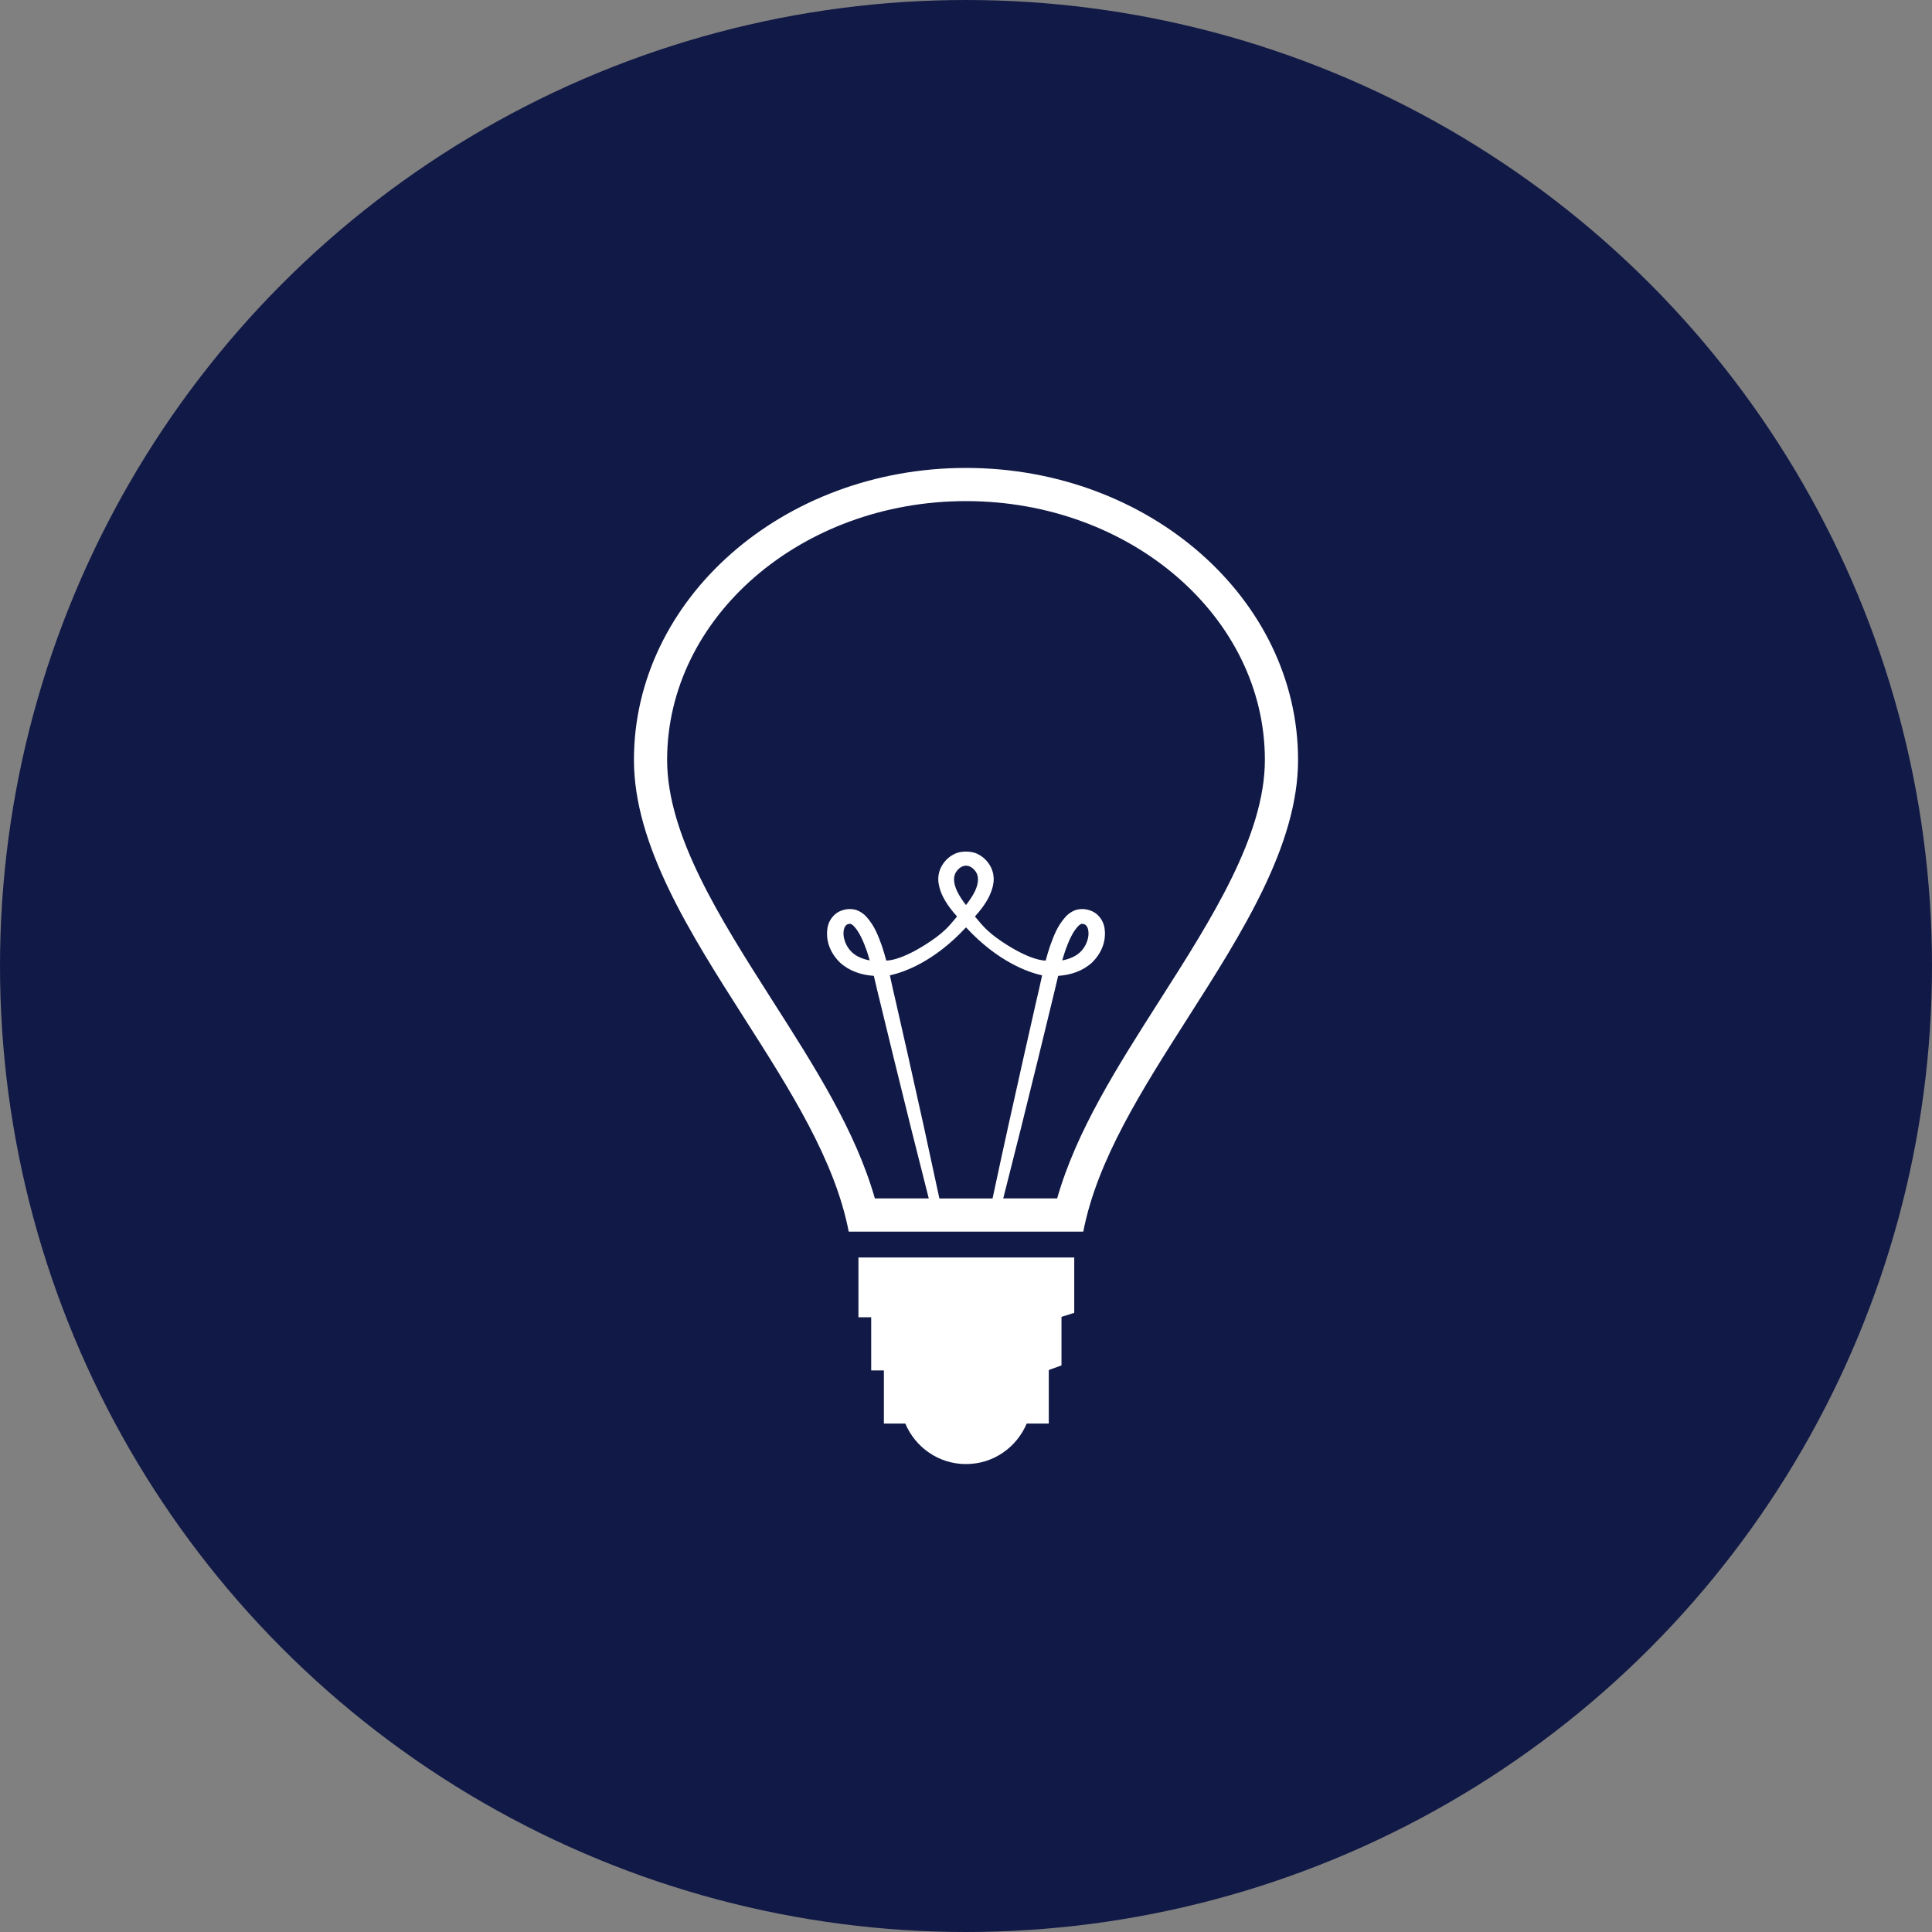 <svg width="40" height="40" viewBox="0 0 40 40" fill="none" xmlns="http://www.w3.org/2000/svg">
<rect x="0" y="0" width="40" height="40" fill="#808080" stroke="none"/>
<circle cx="20" cy="20" r="19.5" fill="#111946" stroke="#111946"/>
<path d="M20 9.688C16.209 9.688 13.125 12.399 13.125 15.733C13.125 17.496 14.283 19.312 15.401 21.066C16.364 22.576 17.285 24.018 17.572 25.5H22.428C22.716 24.017 23.635 22.576 24.598 21.066C25.717 19.312 26.875 17.496 26.875 15.733C26.875 12.399 23.791 9.688 20 9.688ZM20 19.2C20.664 19.917 21.29 20.13 21.576 20.194C21.533 20.384 21.494 20.571 21.449 20.754C21.364 21.13 21.282 21.495 21.202 21.847C20.979 22.834 20.761 23.823 20.55 24.813H19.449C19.238 23.823 19.021 22.834 18.798 21.847L18.55 20.754C18.505 20.571 18.466 20.384 18.424 20.194C18.71 20.13 19.336 19.917 20 19.2ZM19.815 18.45C19.749 18.308 19.725 18.163 19.793 18.056C19.849 17.971 19.924 17.923 20 17.923C20.077 17.923 20.151 17.971 20.208 18.056C20.275 18.163 20.252 18.308 20.186 18.45C20.137 18.55 20.071 18.646 20 18.738C19.928 18.649 19.866 18.552 19.815 18.45ZM24.019 20.696C23.131 22.088 22.287 23.411 21.887 24.812H20.771C21.018 23.844 21.26 22.874 21.497 21.903C21.582 21.552 21.671 21.188 21.762 20.814C21.813 20.614 21.858 20.409 21.908 20.204C22.168 20.187 22.416 20.105 22.61 19.928C22.809 19.732 22.912 19.477 22.866 19.203C22.845 19.073 22.747 18.904 22.558 18.846C22.465 18.815 22.366 18.813 22.272 18.84C22.194 18.868 22.123 18.915 22.066 18.976C21.883 19.179 21.816 19.382 21.741 19.584C21.706 19.685 21.677 19.787 21.65 19.887C21.65 19.887 21.358 19.909 20.733 19.488C20.386 19.255 20.286 19.086 20.185 18.975C20.294 18.854 20.398 18.722 20.479 18.561C20.521 18.471 20.558 18.374 20.57 18.265C20.582 18.155 20.562 18.032 20.5 17.925C20.433 17.807 20.328 17.715 20.202 17.664C20.14 17.642 20.07 17.631 20 17.631C19.93 17.631 19.86 17.641 19.798 17.664C19.672 17.715 19.567 17.807 19.5 17.925C19.437 18.032 19.417 18.155 19.429 18.265C19.443 18.368 19.474 18.468 19.521 18.561C19.602 18.722 19.706 18.854 19.815 18.975C19.714 19.086 19.614 19.255 19.266 19.488C18.642 19.909 18.349 19.887 18.349 19.887C18.322 19.785 18.292 19.684 18.259 19.584C18.183 19.382 18.117 19.179 17.934 18.976C17.877 18.915 17.806 18.868 17.728 18.84C17.634 18.813 17.535 18.815 17.442 18.846C17.252 18.904 17.155 19.073 17.134 19.203C17.087 19.477 17.191 19.732 17.39 19.928C17.584 20.105 17.832 20.187 18.092 20.204C18.141 20.409 18.186 20.614 18.238 20.814L18.503 21.903C18.74 22.874 18.982 23.844 19.229 24.812H18.113C17.714 23.412 16.869 22.089 15.979 20.695C14.914 19.023 13.812 17.295 13.812 15.733C13.812 12.778 16.588 10.375 20 10.375C23.412 10.375 26.188 12.778 26.188 15.733C26.188 17.295 25.085 19.024 24.019 20.696ZM21.993 19.884C22.014 19.814 22.034 19.742 22.058 19.674C22.123 19.493 22.206 19.296 22.319 19.178C22.346 19.148 22.373 19.136 22.387 19.128C22.387 19.129 22.421 19.123 22.442 19.134C22.48 19.144 22.517 19.183 22.531 19.259C22.558 19.406 22.489 19.596 22.363 19.714C22.274 19.799 22.137 19.858 21.993 19.884ZM18.006 19.884C17.862 19.858 17.725 19.799 17.637 19.714C17.511 19.595 17.442 19.406 17.469 19.259C17.483 19.183 17.519 19.143 17.558 19.134C17.579 19.123 17.613 19.129 17.613 19.127C17.626 19.135 17.654 19.148 17.68 19.177C17.793 19.296 17.876 19.492 17.941 19.673C17.965 19.742 17.986 19.814 18.006 19.884ZM18.116 26.035H17.773V27.273H18.037V28.373H18.3V29.473H18.743C18.951 29.965 19.432 30.312 20 30.312C20.568 30.312 21.049 29.965 21.257 29.473H21.714V28.366L21.752 28.351L21.977 28.269V27.264L22 27.257L22.241 27.181V26.035H18.116V26.035Z" fill="white"/>
</svg>
